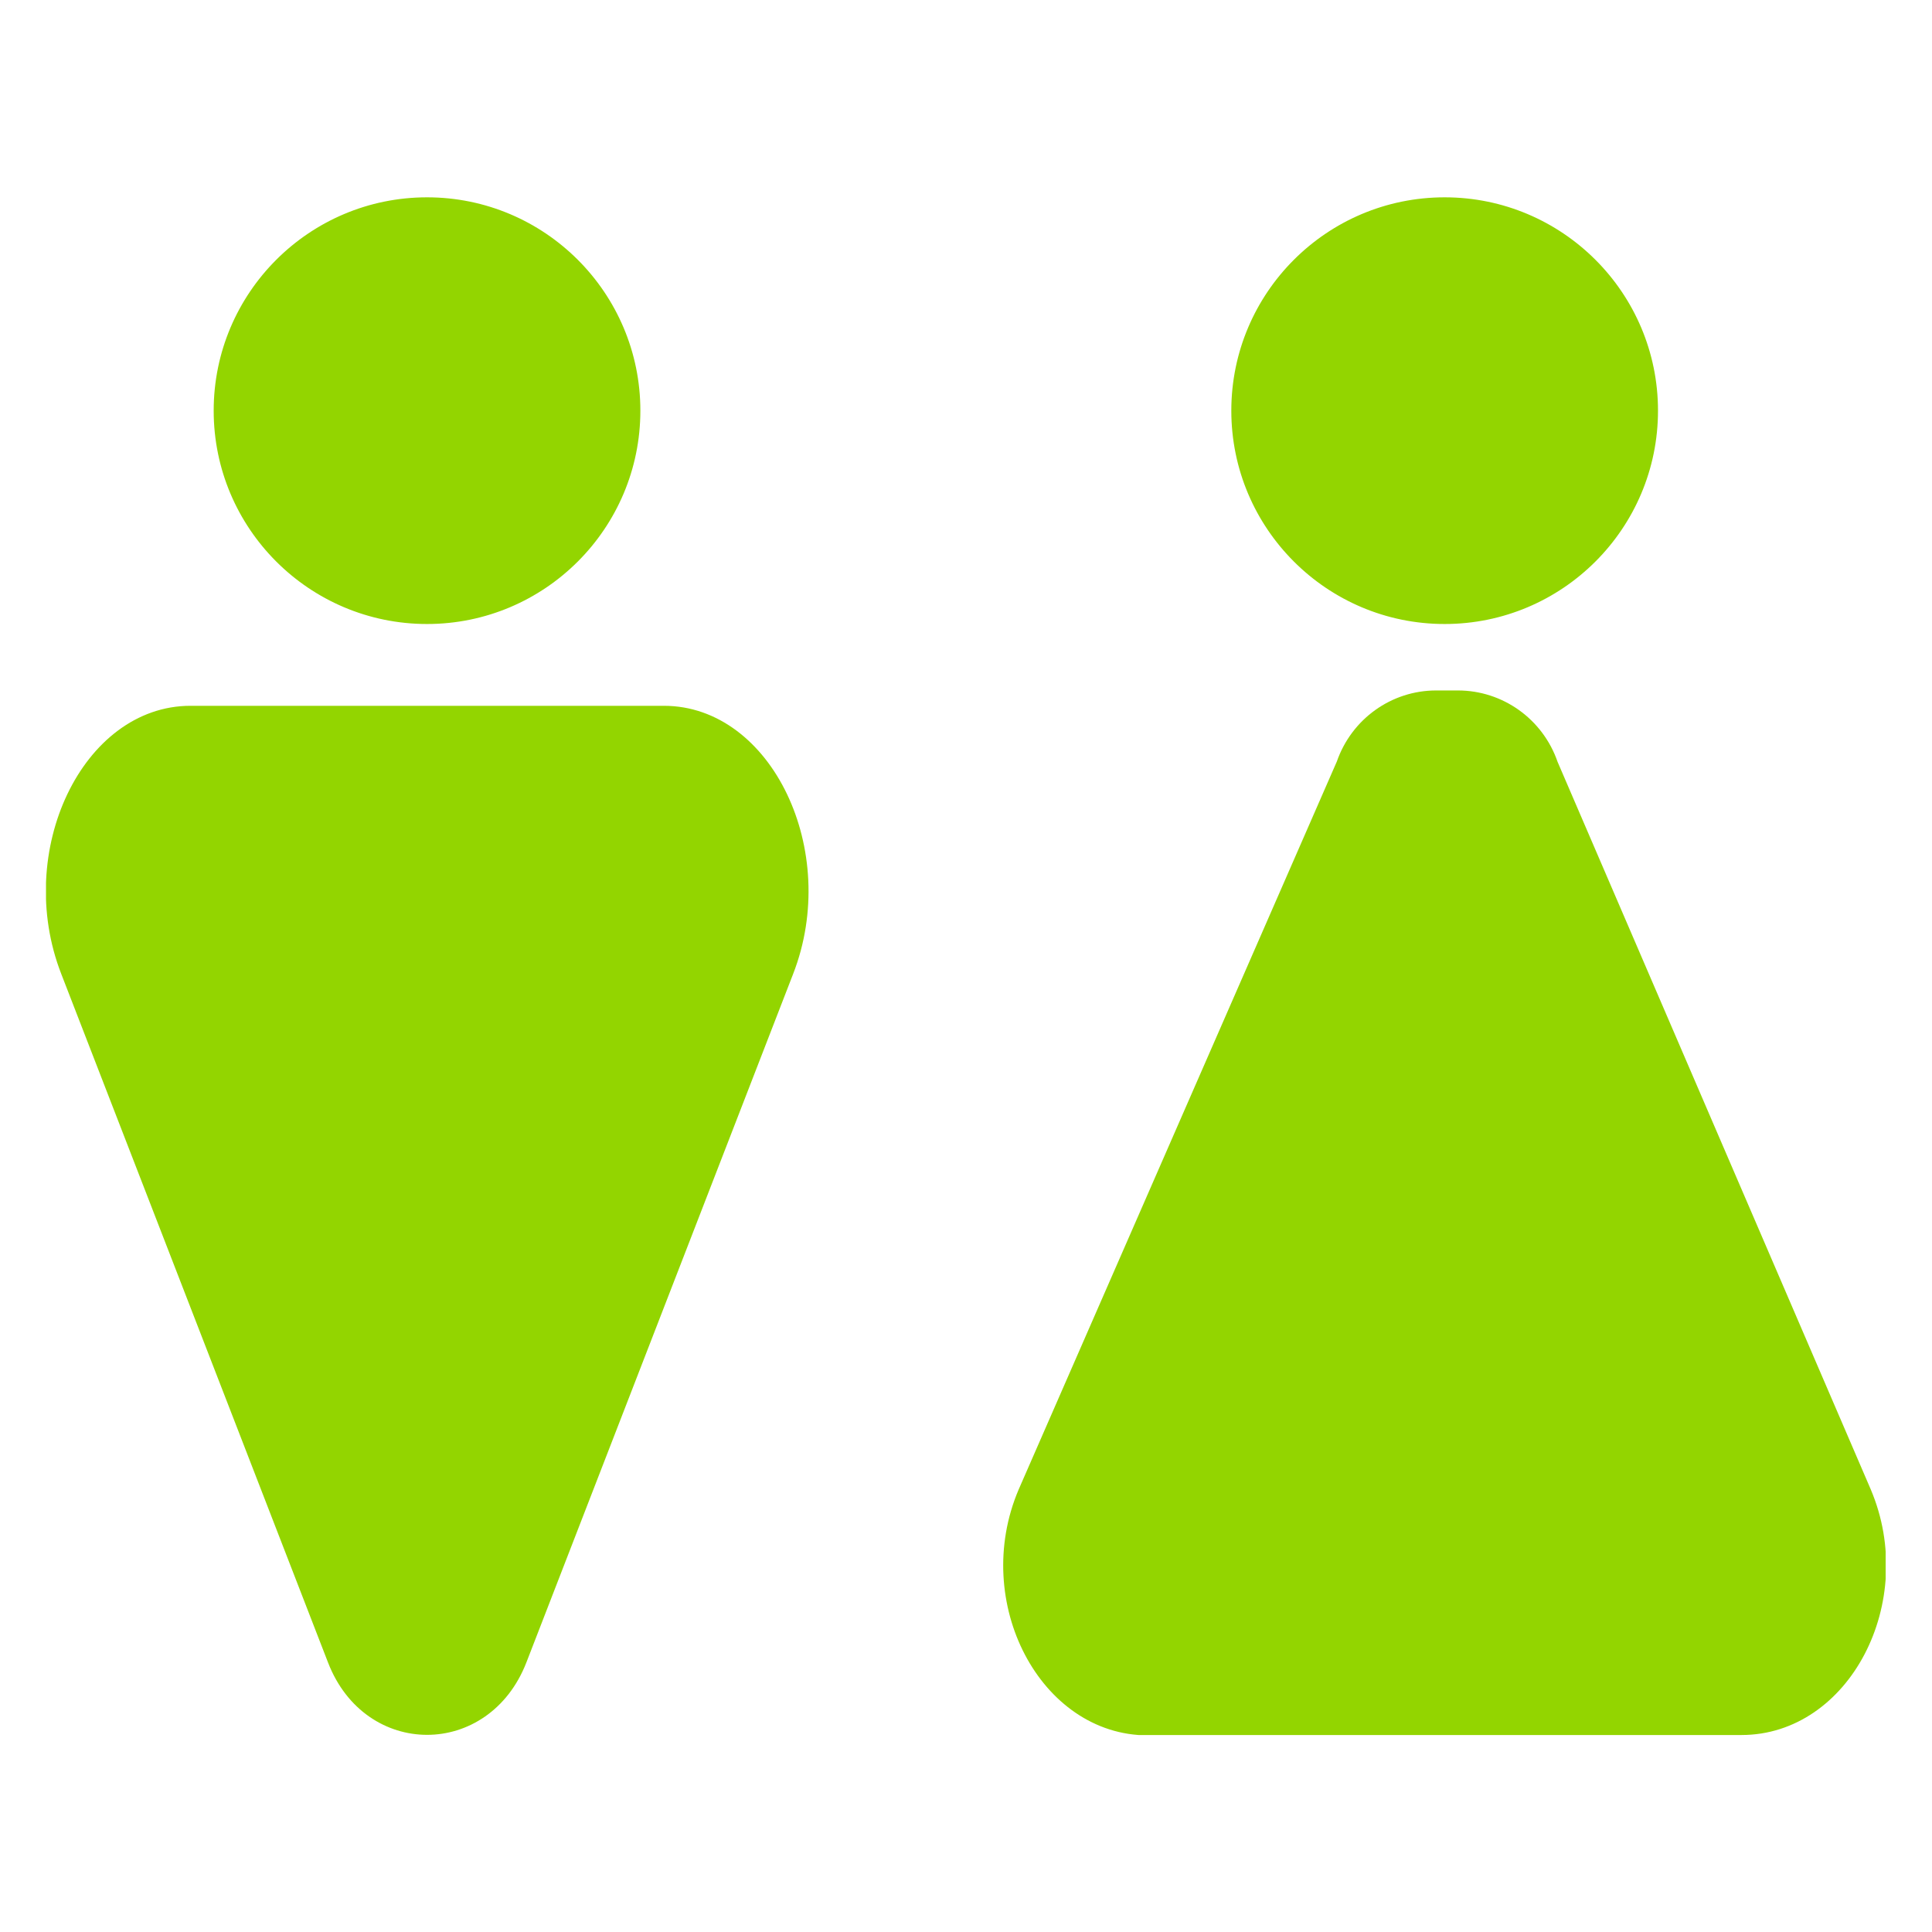 <svg xmlns="http://www.w3.org/2000/svg" xmlns:xlink="http://www.w3.org/1999/xlink" id="Layer_1" viewBox="0 0 56.69 56.69"><defs><style>      .cls-1, .cls-2 {        fill: none;      }      .cls-3 {        fill: #93d500;      }      .cls-2 {        stroke: #93d500;        stroke-miterlimit: 10;        stroke-width: .2px;      }      .cls-4 {        clip-path: url(#clippath);      }    </style><clipPath id="clippath"><rect class="cls-1" x="1.35" y="5.79" width="53.98" height="45.12"></rect></clipPath></defs><g class="cls-4"><path class="cls-3" d="M12.53,18.21c3.4,0,6.16-2.76,6.16-6.16s-2.76-6.16-6.16-6.16-6.16,2.76-6.16,6.16,2.76,6.16,6.16,6.16"></path><path class="cls-2" d="M12.53,18.21c3.4,0,6.16-2.76,6.16-6.16s-2.76-6.16-6.16-6.16-6.16,2.76-6.16,6.16,2.76,6.16,6.16,6.16Z"></path><path class="cls-3" d="M19.47,20.81H5.59c-3.08,0-5.08,4.18-3.7,7.73l7.83,20.21c1.06,2.74,4.56,2.74,5.63,0l7.83-20.21c1.38-3.55-.62-7.73-3.7-7.73"></path><path class="cls-2" d="M19.47,20.81H5.59c-3.08,0-5.08,4.18-3.7,7.73l7.83,20.21c1.06,2.74,4.56,2.74,5.63,0l7.83-20.21c1.38-3.55-.62-7.73-3.7-7.73Z"></path><path class="cls-3" d="M42.39,18.21c3.4,0,6.16-2.76,6.16-6.16s-2.76-6.16-6.16-6.16-6.16,2.76-6.16,6.16,2.76,6.16,6.16,6.16"></path><path class="cls-2" d="M42.39,18.21c3.4,0,6.16-2.76,6.16-6.16s-2.76-6.16-6.16-6.16-6.16,2.76-6.16,6.16,2.76,6.16,6.16,6.16Z"></path><path class="cls-3" d="M33.67,50.81h17.43c3.08,0,5.08-3.82,3.7-7.07l-9.19-21.35c-.42-1.22-1.56-2.03-2.83-2.03h-.64c-1.27,0-2.4.81-2.82,2.02l-9.34,21.37c-1.38,3.25.63,7.07,3.7,7.07"></path><path class="cls-2" d="M33.67,50.81h17.43c3.08,0,5.08-3.82,3.7-7.07l-9.19-21.35c-.42-1.22-1.56-2.03-2.83-2.03h-.64c-1.27,0-2.4.81-2.82,2.02l-9.34,21.37c-1.38,3.25.63,7.07,3.7,7.07Z"></path></g></svg>